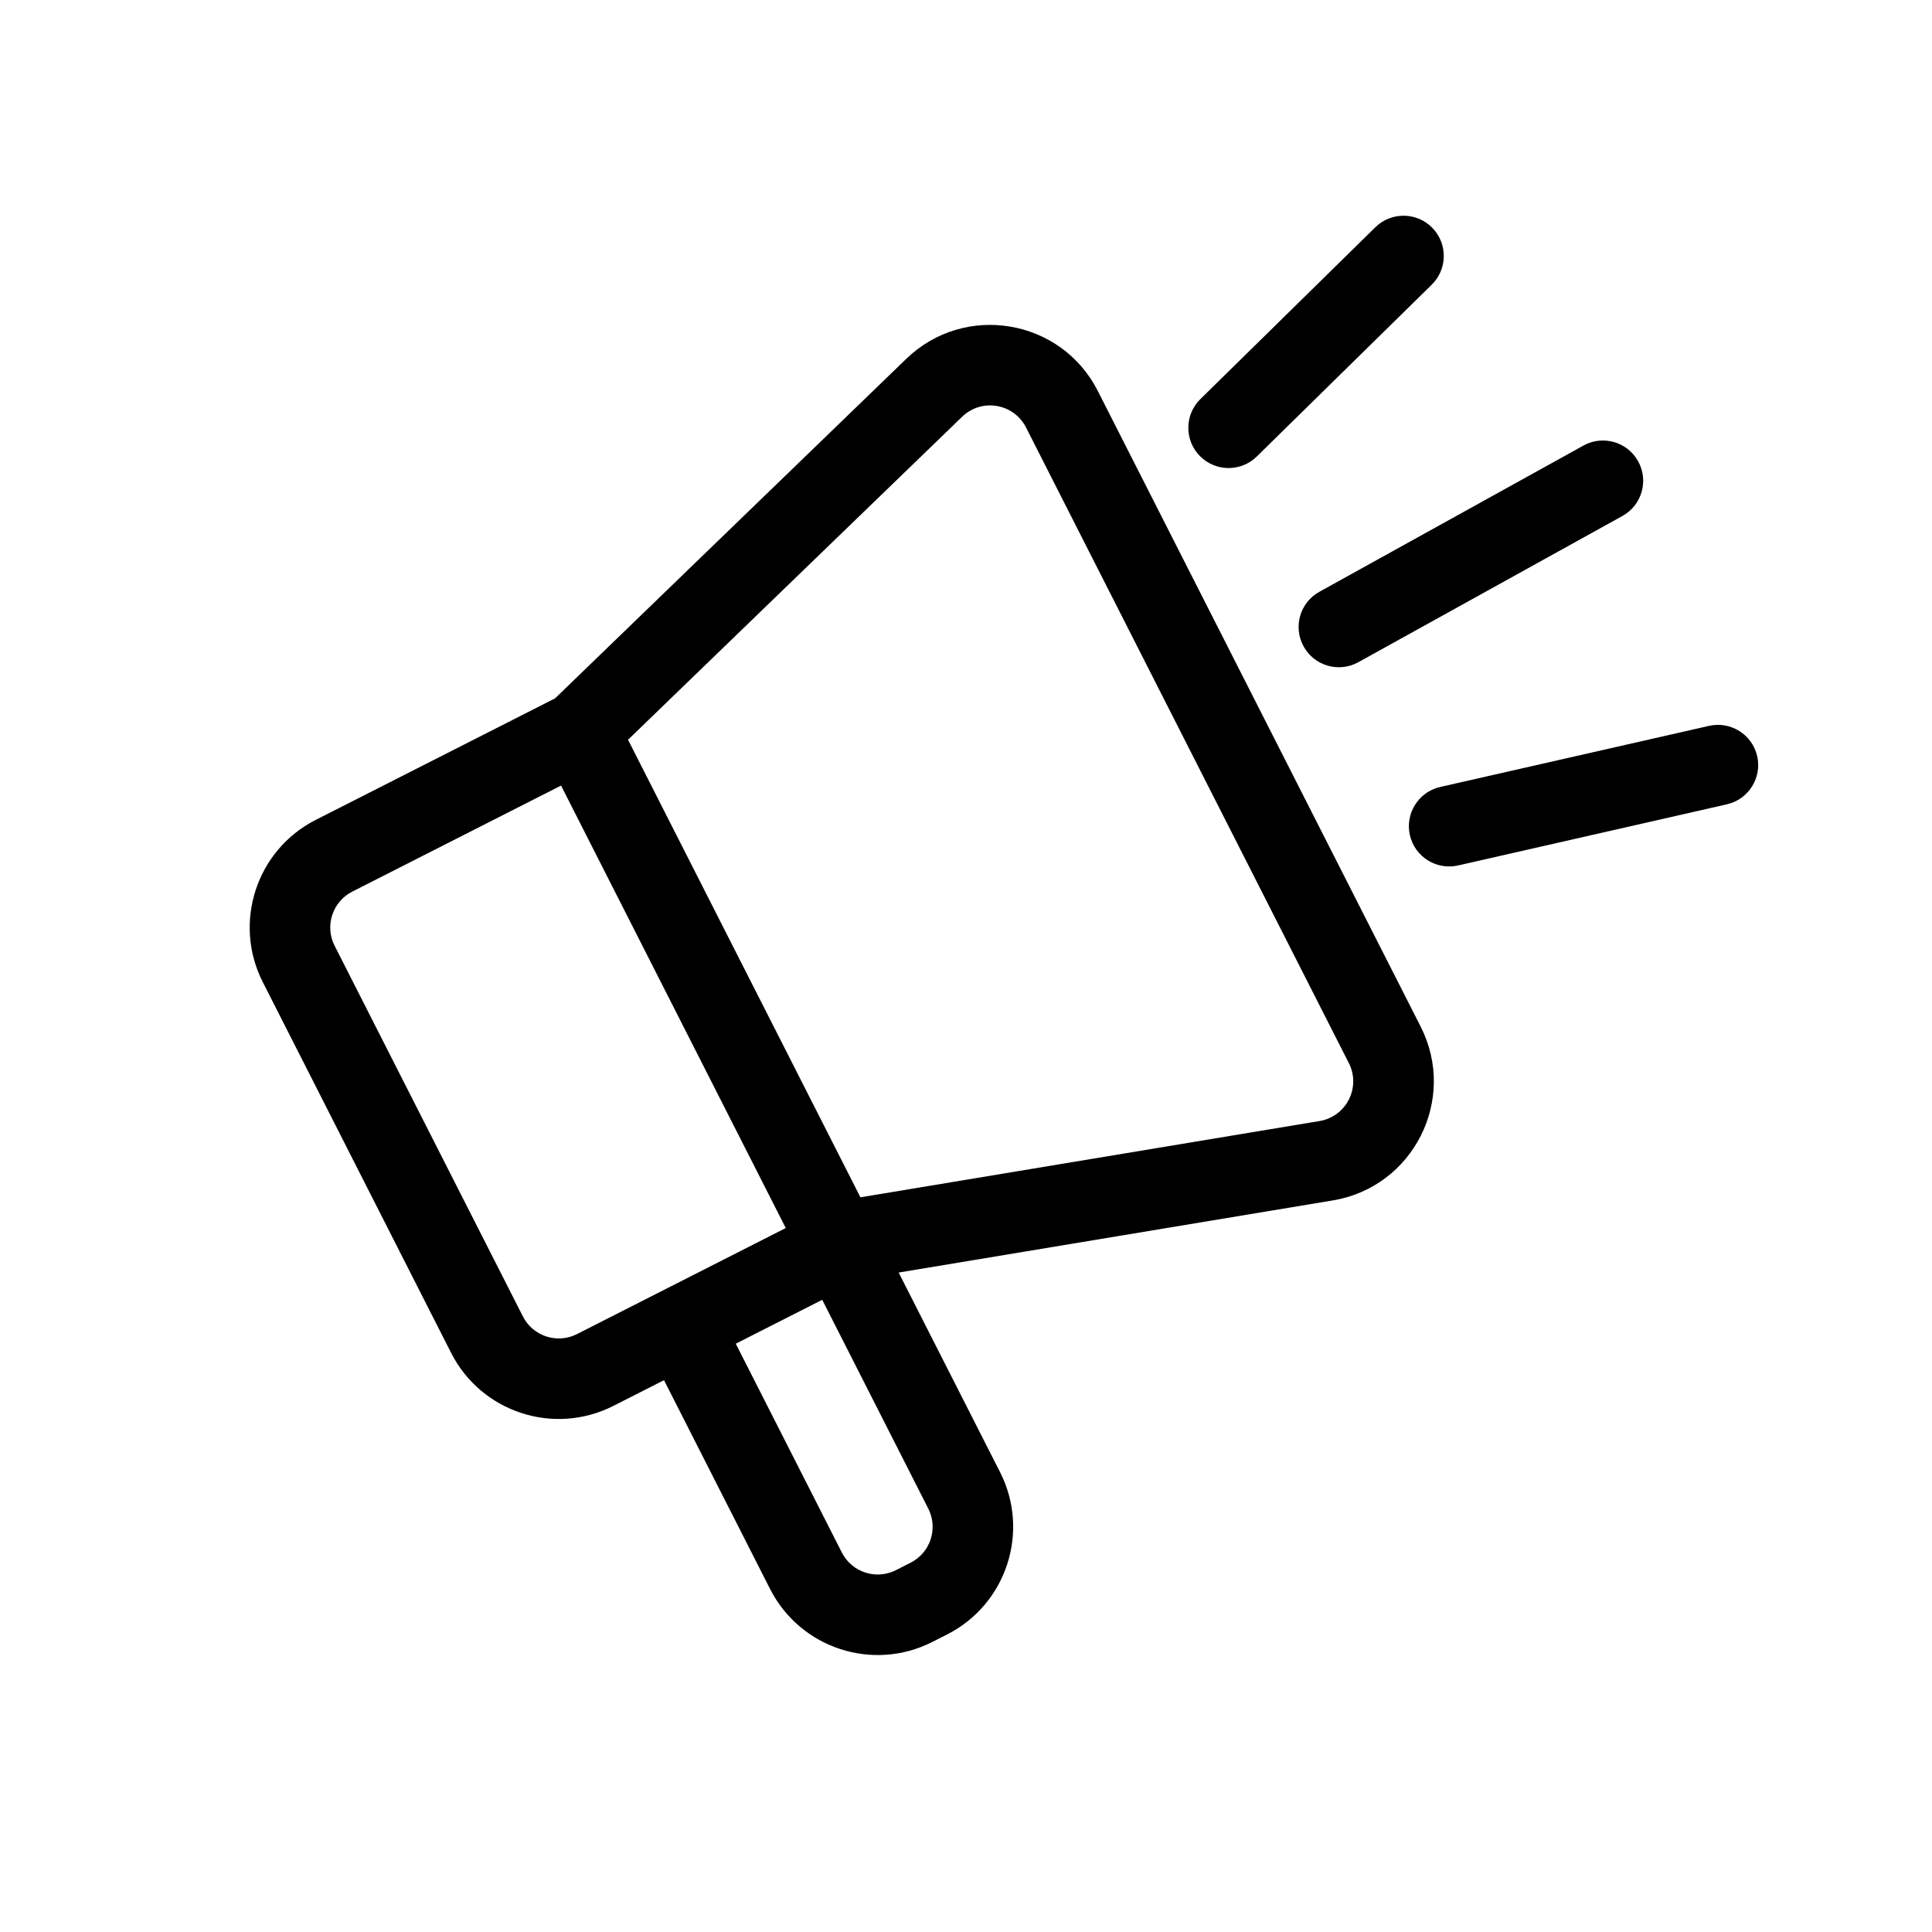 <svg fill="none" height="512" viewBox="0 0 48 48" width="512" xmlns="http://www.w3.org/2000/svg"><g clip-rule="evenodd" fill="rgb(0,0,0)" fill-rule="evenodd"><path d="m25.491 10.62c-.305-.6-1.103-.734-1.587-.266l-8.301 8.025 5.774 11.368 11.407-1.895c.666-.111 1.034-.837.728-1.439zm-3.164 20.996 10.786-1.792c2-.332 3.101-2.511 2.183-4.318l-8.021-15.792c-.914-1.8-3.309-2.201-4.76-.798l-8.724 8.434-5.945 3.019c-1.477.75-2.067 2.556-1.316 4.033l4.678 9.21c.75 1.477 2.556 2.067 4.033 1.316l1.256-.638 2.635 5.187c.75 1.477 2.556 2.067 4.033 1.316l.365-.185c1.477-.75 2.067-2.556 1.316-4.033zm-1.899.677-2.148 1.091 2.635 5.187c.25.492.852.689 1.344.439l.365-.185c.492-.25.689-.852.439-1.344zm-.906-1.783-5.583-10.993-5.187 2.635c-.492.25-.689.852-.439 1.344l4.678 9.21c.25.492.852.689 1.344.439z"/><path d="m35.584 5.659c.387.394.381 1.027-.013 1.414l-4.347 4.269c-.394.387-1.027.381-1.414-.013-.387-.394-.381-1.027.013-1.414l4.347-4.269c.394-.387 1.027-.381 1.414.013z"/><path d="m40.699 11.46c.268.483.093 1.092-.39 1.359l-6.561 3.633c-.483.268-1.092.093-1.359-.39-.268-.483-.093-1.092.39-1.359l6.561-3.633c.483-.268 1.092-.093 1.359.39z"/><path d="m43.657 18.786c.122.539-.215 1.074-.753 1.197l-6.679 1.519c-.538.122-1.074-.215-1.197-.753-.122-.539.215-1.074.753-1.197l6.679-1.518c.539-.122 1.074.215 1.197.753z"/></g></svg>